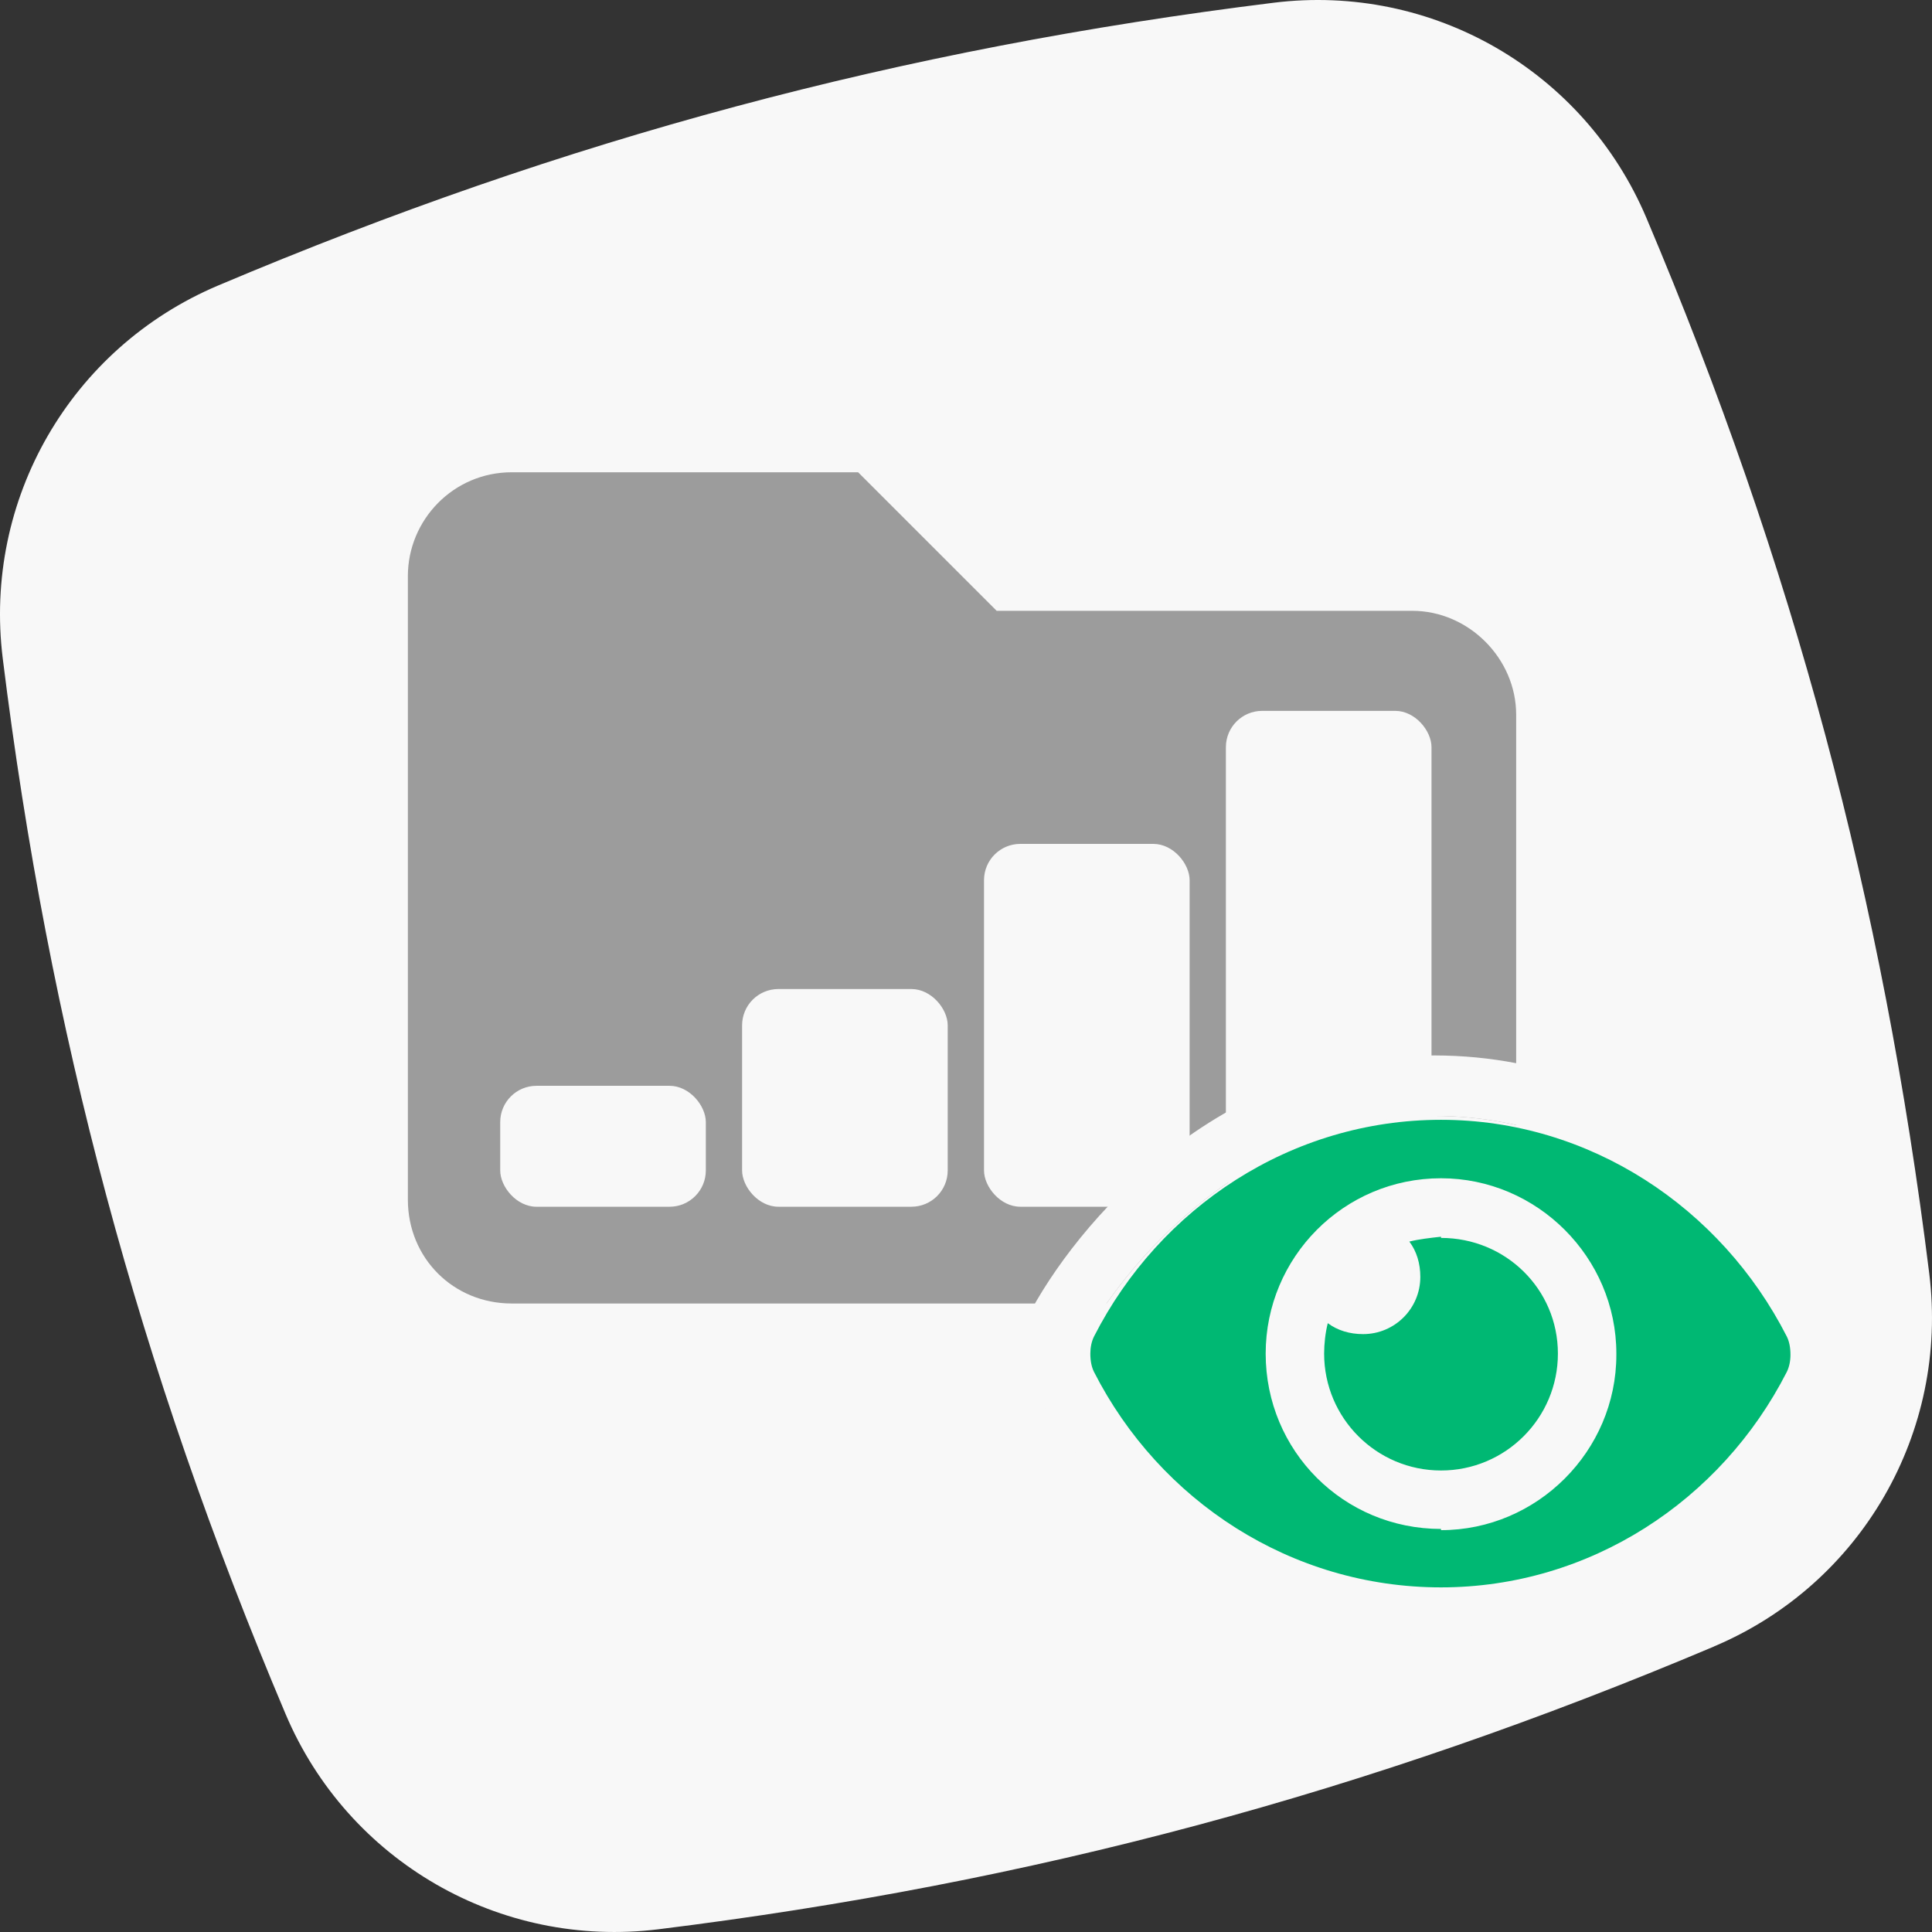 <?xml version="1.0" encoding="utf-8"?>
<svg xmlns="http://www.w3.org/2000/svg" width="90" height="90" viewBox="0 0 90 90" fill="none">
<rect x="0" y="0" width="90" height="90" fill="#333333" stroke="none"/>
<g clip-path="url(#clip0_6172_2310)">
<path d="M79.849 76.699C63.721 83.514 48.101 87.712 30.681 89.872C23.284 90.789 16.206 86.706 13.301 79.841C6.461 63.672 2.28 48.052 0.128 30.673C-0.789 23.276 3.294 16.206 10.159 13.301C26.328 6.461 41.948 2.28 59.327 0.128C66.724 -0.789 73.794 3.294 76.699 10.159C83.523 26.287 87.712 41.907 89.872 59.327C90.789 66.724 86.706 73.802 79.841 76.699H79.849Z" fill="#F8F8F8"/>
<path d="M65.789 28.454C68.411 28.454 70.629 30.672 70.629 33.294V55.882C70.629 58.604 68.411 60.722 65.789 60.722H23.84C21.118 60.722 19 58.604 19 55.882V26.84C19 24.218 21.118 22 23.84 22H39.974L46.428 28.454H65.789Z" fill="#9C9C9C"/>
<rect x="57.107" y="33.115" width="9.578" height="23.1" rx="1.69" fill="#F8F8F8"/>
<rect x="45.839" y="39.312" width="9.578" height="16.902" rx="1.69" fill="#F8F8F8"/>
<rect x="34.57" y="46.073" width="9.578" height="10.141" rx="1.69" fill="#F8F8F8"/>
<rect x="23.302" y="50.581" width="9.578" height="5.634" rx="1.69" fill="#F8F8F8"/>
<path d="M67.249 51.989C58.234 51.763 52.224 59.031 50.346 62.694C51.943 66.356 57.671 73.624 67.812 73.398C77.954 73.173 82.367 66.168 83.306 62.694C81.71 59.219 76.263 52.214 67.249 51.989Z" fill="#F8F8F8"/>
<path fill-rule="evenodd" clip-rule="evenodd" d="M47.23 62.596L47.84 61.408C48.95 59.242 51.175 56.183 54.383 53.667C57.618 51.129 61.996 49.04 67.319 49.173C77.838 49.436 84.034 57.53 85.866 61.518L86.291 62.444L86.025 63.429C84.84 67.815 79.546 75.956 67.875 76.215C56.209 76.474 49.643 68.13 47.764 63.819L47.23 62.596ZM50.346 62.694C52.224 59.032 58.234 51.764 67.249 51.989C76.263 52.214 81.71 59.219 83.306 62.694C82.367 66.168 77.954 73.173 67.812 73.399C57.671 73.624 51.943 66.356 50.346 62.694Z" fill="#F8F8F8"/>
<path d="M83.237 62.262C83.35 62.489 83.407 62.772 83.407 63.112C83.407 63.396 83.35 63.68 83.237 63.907C80.174 69.919 74.048 73.946 67.128 73.946C60.151 73.946 54.025 69.919 50.962 63.907C50.849 63.68 50.792 63.396 50.792 63.056C50.792 62.772 50.849 62.489 50.962 62.262C54.025 56.249 60.151 52.165 67.128 52.165C74.048 52.165 80.174 56.249 83.237 62.262ZM67.128 71.224V71.28C71.609 71.28 75.296 67.594 75.296 63.112V63.056C75.296 58.575 71.609 54.888 67.128 54.888C62.59 54.888 58.96 58.575 58.96 63.056C58.96 67.594 62.59 71.224 67.128 71.224ZM67.128 57.611V57.667C70.134 57.667 72.573 60.05 72.573 63.056C72.573 66.062 70.134 68.501 67.128 68.501C64.122 68.501 61.683 66.062 61.683 63.056C61.683 62.602 61.739 62.092 61.853 61.638C62.307 61.978 62.874 62.148 63.498 62.148C64.972 62.148 66.164 60.957 66.164 59.482C66.164 58.858 65.993 58.291 65.653 57.837C66.107 57.724 66.617 57.667 67.128 57.611Z" fill="#00B873"/>
</g>
<defs>
<clipPath id="clip0_6172_2310">
<rect width="90" height="90" fill="white"/>
</clipPath>
</defs>
</svg>
